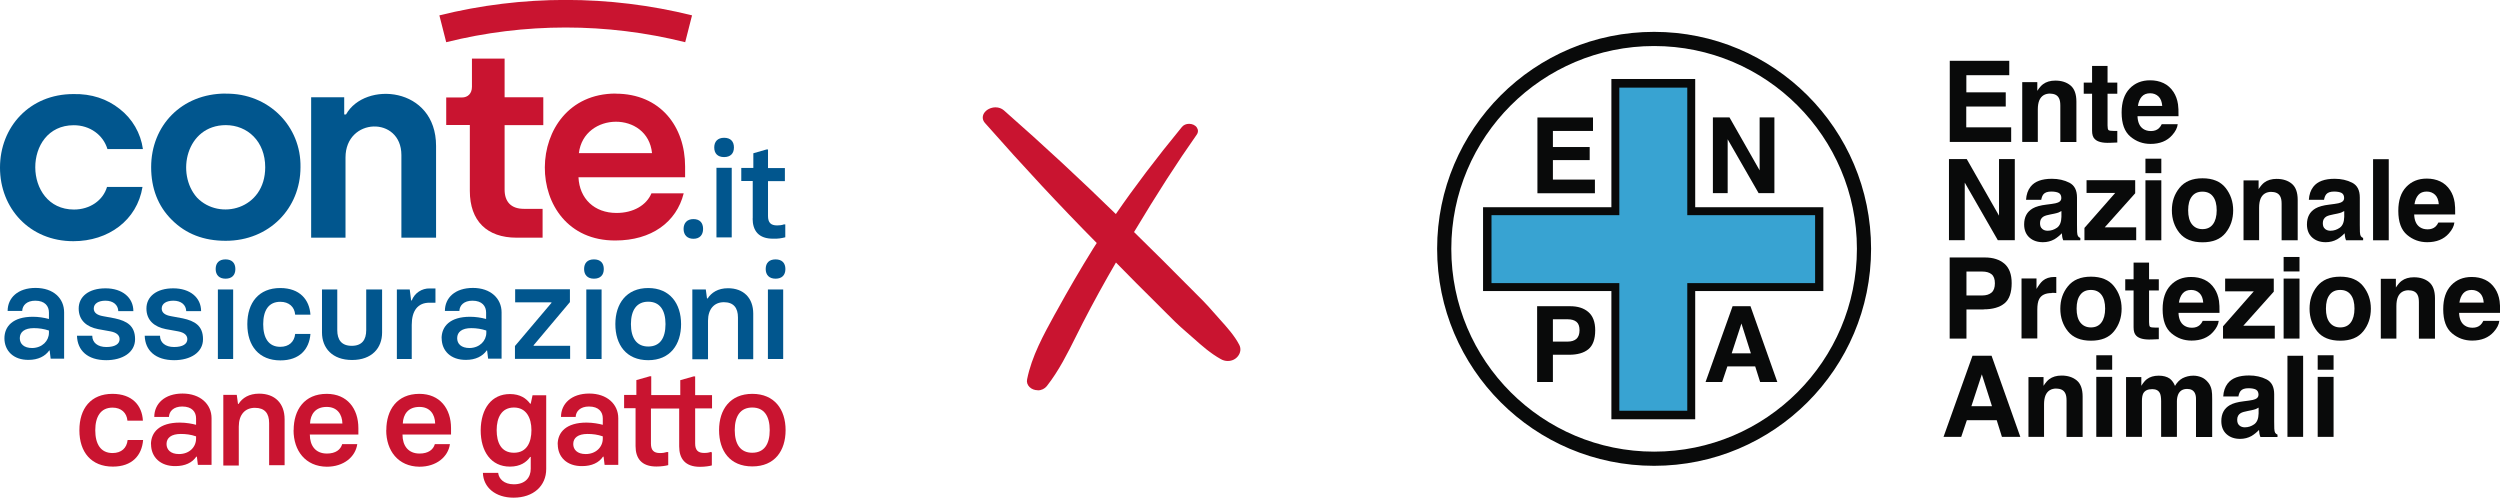 <?xml version="1.0" encoding="UTF-8"?>
<svg id="Livello_1" xmlns="http://www.w3.org/2000/svg" viewBox="0 0 248.76 49.52">
  <defs>
    <style>
      .cls-1 {
        fill: #38a3d2;
      }

      .cls-2 {
        fill: #090a0a;
      }

      .cls-3 {
        fill: #c91430;
      }

      .cls-4 {
        fill: #01568e;
      }
    </style>
  </defs>
  <g>
    <g>
      <rect class="cls-2" x="147.57" y="20.62" width="33.86" height="8.34"/>
      <rect class="cls-2" x="147.57" y="20.62" width="33.86" height="8.34" transform="translate(189.3 -139.71) rotate(90)"/>
    </g>
    <g>
      <rect class="cls-1" x="148.41" y="21.41" width="32.2" height="6.76"/>
      <rect class="cls-1" x="148.43" y="21.41" width="32.15" height="6.76" transform="translate(189.3 -139.71) rotate(90)"/>
    </g>
    <g>
      <path class="cls-2" d="M199.57,10.6h-3.92v2.07h4.47v1.45h-6.11V6.05h5.92v1.43h-4.27v1.71h3.92v1.4Z"/>
      <path class="cls-2" d="M204.01,9.31c-.53,0-.89.22-1.09.67-.1.24-.15.54-.15.91v3.23h-1.55v-5.95h1.5v.87c.2-.31.39-.53.57-.66.32-.24.73-.36,1.22-.36.62,0,1.12.16,1.51.48.39.32.59.86.59,1.61v4.02h-1.6v-3.63c0-.31-.04-.55-.13-.72-.15-.31-.45-.46-.88-.46Z"/>
      <path class="cls-2" d="M210.68,13.01v1.17l-.74.03c-.74.03-1.24-.1-1.51-.38-.18-.18-.26-.45-.26-.83v-3.67h-.83v-1.11h.83v-1.66h1.54v1.66h.97v1.11h-.97v3.15c0,.24.03.4.09.46.06.06.25.09.57.09.05,0,.1,0,.15,0,.05,0,.1,0,.16,0Z"/>
      <path class="cls-2" d="M216.69,12.37c-.04.35-.22.71-.55,1.08-.51.58-1.23.87-2.15.87-.76,0-1.43-.24-2.01-.73-.58-.49-.87-1.28-.87-2.39,0-1.03.26-1.82.79-2.38.52-.55,1.2-.83,2.04-.83.5,0,.94.09,1.34.28.4.19.73.48.99.88.23.35.38.76.45,1.23.04.27.06.67.05,1.18h-4.08c.02.6.21,1.02.56,1.26.22.15.47.22.78.22.32,0,.58-.09.78-.27.11-.1.21-.24.29-.41h1.59ZM215.15,10.54c-.03-.41-.15-.73-.37-.94s-.5-.32-.83-.32c-.36,0-.64.11-.84.34-.2.23-.32.53-.38.92h2.42Z"/>
      <path class="cls-2" d="M200.48,23.9h-1.69l-3.29-5.73v5.73h-1.57v-8.07h1.77l3.21,5.63v-5.63h1.57v8.07Z"/>
      <path class="cls-2" d="M202.05,18.58c.41-.53,1.12-.79,2.12-.79.65,0,1.23.13,1.74.39.51.26.76.75.76,1.47v2.74c0,.19,0,.42.01.69.01.2.04.34.09.42s.13.13.23.18v.23h-1.7c-.05-.12-.08-.23-.1-.34-.02-.11-.03-.23-.04-.36-.22.23-.46.43-.74.6-.34.19-.72.29-1.14.29-.54,0-.99-.15-1.34-.46-.35-.31-.53-.75-.53-1.31,0-.73.28-1.26.85-1.59.31-.18.77-.31,1.37-.38l.53-.07c.29-.04.49-.08.62-.14.22-.09.33-.24.33-.44,0-.24-.08-.41-.25-.51-.17-.09-.42-.14-.75-.14-.37,0-.63.09-.78.27-.11.14-.18.32-.22.55h-1.51c.03-.52.18-.95.44-1.29ZM203.21,22.78c.15.12.32.18.54.18.34,0,.64-.1.93-.3.28-.2.43-.56.44-1.08v-.58c-.1.06-.2.11-.3.15-.1.04-.24.07-.41.11l-.35.07c-.33.06-.56.13-.71.21-.24.14-.36.36-.36.66,0,.27.07.46.22.57Z"/>
      <path class="cls-2" d="M212.56,23.9h-5.15v-1.22l3.06-3.48h-2.85v-1.27h4.84v1.3l-3.03,3.39h3.13v1.28Z"/>
      <path class="cls-2" d="M215.06,15.79v1.44h-1.58v-1.44h1.58ZM215.06,17.94v5.97h-1.58v-5.97h1.58Z"/>
      <path class="cls-2" d="M221.45,18.69c.5.63.76,1.38.76,2.24s-.25,1.62-.76,2.25-1.27.93-2.29.93-1.79-.31-2.29-.93-.76-1.37-.76-2.25.25-1.61.76-2.24,1.27-.95,2.29-.95,1.79.32,2.29.95ZM219.15,19.07c-.46,0-.81.16-1.05.48-.25.32-.37.78-.37,1.38s.12,1.06.37,1.38.6.49,1.05.49.81-.16,1.05-.49c.24-.32.37-.79.37-1.38s-.12-1.06-.37-1.38c-.24-.32-.59-.48-1.05-.48Z"/>
      <path class="cls-2" d="M226.03,19.09c-.53,0-.89.22-1.09.67-.1.24-.15.54-.15.91v3.23h-1.55v-5.95h1.5v.87c.2-.31.39-.53.57-.66.32-.24.73-.36,1.22-.36.62,0,1.12.16,1.51.48.39.32.59.86.59,1.61v4.02h-1.6v-3.63c0-.31-.04-.55-.13-.72-.15-.31-.45-.46-.88-.46Z"/>
      <path class="cls-2" d="M230.19,18.58c.41-.53,1.12-.79,2.12-.79.65,0,1.23.13,1.74.39.51.26.76.75.76,1.47v2.74c0,.19,0,.42.01.69.01.2.04.34.09.42s.13.13.23.18v.23h-1.7c-.05-.12-.08-.23-.1-.34-.02-.11-.03-.23-.04-.36-.22.23-.46.43-.74.6-.34.19-.72.29-1.14.29-.54,0-.99-.15-1.34-.46-.35-.31-.53-.75-.53-1.31,0-.73.28-1.26.85-1.59.31-.18.77-.31,1.37-.38l.53-.07c.29-.04.49-.08.62-.14.22-.09.33-.24.33-.44,0-.24-.08-.41-.25-.51-.17-.09-.42-.14-.75-.14-.37,0-.63.09-.78.27-.11.14-.18.32-.22.55h-1.51c.03-.52.18-.95.44-1.29ZM231.35,22.78c.15.12.32.18.54.18.34,0,.64-.1.93-.3.28-.2.43-.56.44-1.08v-.58c-.1.06-.2.11-.3.15-.1.04-.24.07-.41.11l-.35.07c-.33.06-.56.13-.71.21-.24.14-.36.36-.36.66,0,.27.07.46.22.57Z"/>
      <path class="cls-2" d="M236.13,15.84h1.56v8.07h-1.56v-8.07Z"/>
      <path class="cls-2" d="M244.22,22.15c-.04.35-.22.71-.55,1.08-.51.58-1.23.87-2.15.87-.76,0-1.43-.24-2.01-.73-.58-.49-.87-1.28-.87-2.39,0-1.03.26-1.82.79-2.38.52-.55,1.2-.83,2.04-.83.5,0,.94.09,1.34.28.4.19.73.48.99.88.23.35.38.76.45,1.23.04.27.06.67.05,1.18h-4.08c.02.6.21,1.02.56,1.26.22.15.47.22.78.22.32,0,.58-.09.78-.27.11-.1.21-.24.29-.41h1.59ZM242.67,20.32c-.03-.41-.15-.73-.37-.94s-.5-.32-.83-.32c-.36,0-.64.11-.84.34-.2.23-.32.53-.38.92h2.42Z"/>
      <path class="cls-2" d="M197.38,30.79h-1.71v2.9h-1.67v-8.07h3.51c.81,0,1.46.21,1.94.62.48.42.72,1.06.72,1.93,0,.95-.24,1.63-.72,2.02-.48.39-1.17.59-2.06.59ZM198.17,29.11c.22-.19.33-.5.33-.92s-.11-.72-.33-.9c-.22-.18-.53-.27-.93-.27h-1.57v2.38h1.57c.4,0,.71-.1.93-.29Z"/>
      <path class="cls-2" d="M204.16,29.16c-.63,0-1.05.2-1.26.61-.12.23-.18.58-.18,1.06v2.85h-1.57v-5.97h1.49v1.04c.24-.4.45-.67.63-.82.29-.24.67-.37,1.14-.37.03,0,.05,0,.07,0,.02,0,.06,0,.13,0v1.6c-.1-.01-.19-.02-.26-.02-.08,0-.14,0-.19,0Z"/>
      <path class="cls-2" d="M210.35,28.48c.5.63.76,1.38.76,2.24s-.25,1.62-.76,2.25-1.27.93-2.29.93-1.79-.31-2.29-.93-.76-1.37-.76-2.25.25-1.61.76-2.24,1.27-.95,2.29-.95,1.79.32,2.29.95ZM208.05,28.85c-.46,0-.81.16-1.05.48-.25.32-.37.78-.37,1.38s.12,1.06.37,1.38.6.49,1.05.49.81-.16,1.05-.49c.24-.32.37-.79.37-1.38s-.12-1.06-.37-1.38c-.24-.32-.59-.48-1.05-.48Z"/>
      <path class="cls-2" d="M214.81,32.58v1.17l-.74.03c-.74.03-1.24-.1-1.51-.38-.18-.18-.26-.45-.26-.83v-3.67h-.83v-1.11h.83v-1.66h1.54v1.66h.97v1.11h-.97v3.15c0,.24.03.4.09.46.06.06.25.09.57.09.05,0,.1,0,.15,0,.05,0,.1,0,.16,0Z"/>
      <path class="cls-2" d="M220.77,31.94c-.04.35-.22.71-.55,1.08-.51.58-1.23.87-2.15.87-.76,0-1.43-.24-2.01-.73-.58-.49-.87-1.28-.87-2.39,0-1.03.26-1.82.79-2.38.52-.55,1.2-.83,2.04-.83.5,0,.94.09,1.34.28.4.19.73.48.99.88.23.35.38.76.45,1.23.04.27.06.67.05,1.18h-4.08c.02.6.21,1.02.56,1.26.22.15.47.22.78.22.32,0,.58-.09.78-.27.11-.1.21-.24.29-.41h1.59ZM219.23,30.11c-.03-.41-.15-.73-.37-.94s-.5-.32-.83-.32c-.36,0-.64.11-.84.34-.2.23-.32.53-.38.92h2.42Z"/>
      <path class="cls-2" d="M226.35,33.69h-5.15v-1.22l3.06-3.48h-2.85v-1.27h4.84v1.3l-3.03,3.39h3.13v1.28Z"/>
      <path class="cls-2" d="M228.81,25.57v1.44h-1.58v-1.44h1.58ZM228.81,27.72v5.97h-1.58v-5.97h1.58Z"/>
      <path class="cls-2" d="M235.15,28.48c.5.63.76,1.38.76,2.24s-.25,1.62-.76,2.25-1.27.93-2.29.93-1.79-.31-2.29-.93-.76-1.37-.76-2.25.25-1.61.76-2.24,1.27-.95,2.29-.95,1.79.32,2.29.95ZM232.86,28.85c-.46,0-.81.16-1.05.48-.25.32-.37.78-.37,1.38s.12,1.06.37,1.38.6.49,1.05.49.81-.16,1.05-.49c.24-.32.37-.79.37-1.38s-.12-1.06-.37-1.38c-.24-.32-.59-.48-1.05-.48Z"/>
      <path class="cls-2" d="M239.69,28.88c-.53,0-.89.22-1.09.67-.1.24-.15.54-.15.91v3.23h-1.55v-5.95h1.5v.87c.2-.31.39-.53.57-.66.32-.24.73-.36,1.22-.36.62,0,1.12.16,1.51.48.39.32.59.86.59,1.61v4.02h-1.6v-3.63c0-.31-.04-.55-.13-.72-.15-.31-.45-.46-.88-.46Z"/>
      <path class="cls-2" d="M248.69,31.94c-.04.35-.22.71-.55,1.08-.51.58-1.23.87-2.15.87-.76,0-1.43-.24-2.01-.73-.58-.49-.87-1.28-.87-2.39,0-1.03.26-1.82.79-2.38.52-.55,1.2-.83,2.04-.83.5,0,.94.09,1.34.28.4.19.73.48.99.88.23.35.38.76.45,1.23.04.27.06.67.05,1.18h-4.08c.02.6.21,1.02.56,1.26.22.15.47.22.78.22.32,0,.58-.09.78-.27.11-.1.21-.24.29-.41h1.59ZM247.14,30.11c-.03-.41-.15-.73-.37-.94s-.5-.32-.83-.32c-.36,0-.64.11-.84.34-.2.23-.32.53-.38.92h2.42Z"/>
      <path class="cls-2" d="M198.68,41.81h-2.97l-.56,1.66h-1.76l2.88-8.07h1.9l2.86,8.07h-1.83l-.52-1.66ZM198.21,40.42l-1.01-3.17-1.04,3.17h2.05Z"/>
      <path class="cls-2" d="M204.63,38.66c-.53,0-.89.22-1.09.67-.1.24-.15.54-.15.91v3.23h-1.55v-5.95h1.5v.87c.2-.31.39-.53.57-.66.32-.24.73-.36,1.22-.36.62,0,1.12.16,1.51.48.39.32.59.86.59,1.61v4.02h-1.6v-3.63c0-.31-.04-.55-.13-.72-.15-.31-.45-.46-.88-.46Z"/>
      <path class="cls-2" d="M210.17,35.35v1.44h-1.58v-1.44h1.58ZM210.17,37.5v5.97h-1.58v-5.97h1.58Z"/>
      <path class="cls-2" d="M214.93,39.15c-.13-.29-.39-.43-.77-.43-.45,0-.74.14-.9.43-.08.16-.13.41-.13.73v3.59h-1.58v-5.95h1.52v.87c.19-.31.38-.53.55-.66.3-.23.7-.35,1.18-.35.46,0,.82.1,1.11.3.23.19.4.43.51.72.2-.35.46-.61.76-.77.32-.16.68-.25,1.07-.25.26,0,.52.05.78.15s.49.28.7.54c.17.21.28.46.34.77.04.2.05.49.05.88v3.76h-1.61v-3.8c0-.23-.04-.41-.11-.56-.14-.28-.39-.42-.77-.42-.43,0-.73.18-.89.54-.08.19-.13.42-.13.68v3.55h-1.57v-3.55c0-.35-.04-.61-.11-.77Z"/>
      <path class="cls-2" d="M221.67,38.15c.41-.53,1.12-.79,2.12-.79.65,0,1.23.13,1.74.39.51.26.76.75.76,1.47v2.74c0,.19,0,.42.01.69.01.2.04.34.09.42s.13.13.23.18v.23h-1.7c-.05-.12-.08-.23-.1-.34-.02-.11-.03-.23-.04-.36-.22.23-.46.43-.74.6-.34.19-.72.29-1.14.29-.54,0-.99-.15-1.34-.46-.35-.31-.53-.75-.53-1.31,0-.73.28-1.26.85-1.59.31-.18.77-.31,1.37-.38l.53-.07c.29-.04.49-.08.62-.14.22-.09.33-.24.33-.44,0-.24-.08-.41-.25-.51-.17-.09-.42-.14-.75-.14-.37,0-.63.09-.78.27-.11.14-.18.32-.22.55h-1.51c.03-.52.18-.95.44-1.29ZM222.83,42.34c.15.12.32.18.54.18.34,0,.64-.1.93-.3.28-.2.43-.56.44-1.08v-.58c-.1.06-.2.11-.3.15-.1.04-.24.07-.41.11l-.35.07c-.33.06-.56.13-.71.21-.24.14-.36.36-.36.66,0,.27.07.46.22.57Z"/>
      <path class="cls-2" d="M227.61,35.4h1.56v8.07h-1.56v-8.07Z"/>
      <path class="cls-2" d="M232.2,35.35v1.44h-1.58v-1.44h1.58ZM232.2,37.5v5.97h-1.58v-5.97h1.58Z"/>
    </g>
    <path class="cls-2" d="M158.18,15.93h-3.66v1.94h4.18v1.36h-5.72v-7.54h5.53v1.34h-3.99v1.6h3.66v1.31Z"/>
    <path class="cls-2" d="M176.57,19.22h-1.58l-3.08-5.36v5.36h-1.47v-7.54h1.65l3,5.27v-5.27h1.47v7.54Z"/>
    <path class="cls-2" d="M156.12,35.3h-1.6v2.71h-1.57v-7.54h3.29c.76,0,1.36.19,1.81.58.45.39.68.99.68,1.81,0,.89-.23,1.52-.68,1.89s-1.09.55-1.93.55ZM156.86,33.72c.2-.18.31-.47.31-.86s-.1-.67-.31-.84c-.21-.17-.5-.25-.87-.25h-1.47v2.22h1.47c.37,0,.66-.09.87-.27Z"/>
    <path class="cls-2" d="M174.66,36.46h-2.78l-.52,1.55h-1.65l2.69-7.54h1.78l2.67,7.54h-1.71l-.49-1.55ZM174.22,35.16l-.94-2.97-.97,2.97h1.91Z"/>
    <path class="cls-2" d="M164.59,3.17c-11.92,0-21.59,9.67-21.59,21.59s9.67,21.59,21.59,21.59,21.59-9.67,21.59-21.59-9.67-21.59-21.59-21.59ZM164.59,44.94c-11.15,0-20.18-9.04-20.18-20.18s9.04-20.18,20.18-20.18,20.18,9.04,20.18,20.18-9.04,20.18-20.18,20.18Z"/>
  </g>
  <g>
    <path class="cls-4" d="M.44,33.67c0-1.2.84-2.15,2.83-2.15.54,0,1.08.08,1.6.22v-.64c0-.64-.4-1.18-1.36-1.18-.84,0-1.28.46-1.3,1.02H.76c0-1.32,1.04-2.29,2.77-2.29,1.82,0,2.85,1.06,2.85,2.43v4.61h-1.34l-.1-.82h-.04c-.4.58-1.12.94-2.05.94-1.52.02-2.41-.92-2.41-2.15ZM4.87,33.11v-.22c-.48-.16-.98-.24-1.5-.24-.92,0-1.4.38-1.4,1,0,.56.4.98,1.24.98,1-.02,1.66-.72,1.66-1.52Z"/>
    <path class="cls-4" d="M7.66,33.41h1.52c0,.68.54,1.12,1.4,1.12s1.32-.3,1.32-.78c0-.38-.28-.66-.92-.78l-1.22-.22c-1.12-.22-1.93-.86-1.93-2.05s1-2.01,2.67-2.01,2.77.92,2.77,2.27h-1.5c-.02-.62-.5-1.04-1.28-1.04-.68,0-1.16.28-1.16.78,0,.42.34.66.92.76l1.18.22c1.2.26,2.01.74,2.01,2.07s-1.26,2.09-2.87,2.09c-1.85,0-2.87-.96-2.91-2.43Z"/>
    <path class="cls-4" d="M14.4,33.41h1.52c0,.68.54,1.12,1.4,1.12s1.32-.3,1.32-.78c0-.38-.28-.66-.92-.78l-1.22-.22c-1.12-.22-1.93-.86-1.93-2.05s1-2.01,2.67-2.01,2.77.92,2.77,2.27h-1.48c-.02-.62-.5-1.04-1.28-1.04-.68,0-1.16.28-1.16.78,0,.42.34.66.92.76l1.18.22c1.2.26,2.01.74,2.01,2.07s-1.26,2.09-2.87,2.09c-1.85,0-2.89-.96-2.93-2.43Z"/>
    <path class="cls-4" d="M21.46,26.77c0-.6.34-.96.98-.96s.98.36.98.96-.34.96-.98.96-.98-.38-.98-.96ZM21.68,28.8h1.52v6.92h-1.52v-6.92Z"/>
    <path class="cls-4" d="M24.61,32.25c0-2.13,1.14-3.59,3.27-3.59,1.95,0,2.91,1.16,3.01,2.65h-1.52c-.06-.78-.62-1.28-1.48-1.28-1.18,0-1.7.88-1.7,2.23s.52,2.25,1.7,2.25c.86,0,1.4-.5,1.48-1.28h1.52c-.12,1.52-1.08,2.63-2.99,2.63-2.13,0-3.29-1.44-3.29-3.59Z"/>
    <path class="cls-4" d="M38.02,28.8v4.29c0,1.54-1.02,2.73-2.99,2.73s-2.99-1.2-2.99-2.73v-4.29h1.52v4.05c0,.96.42,1.56,1.44,1.56s1.44-.6,1.44-1.56v-4.05h1.56Z"/>
    <path class="cls-4" d="M39.49,28.8h1.28l.14,1.1h.06c.28-.74,1-1.22,1.8-1.2h.56v1.42h-.6c-1.16,0-1.76.8-1.76,2.21v3.39h-1.48v-6.92Z"/>
    <path class="cls-4" d="M43.94,33.67c0-1.2.84-2.15,2.83-2.15.54,0,1.08.08,1.6.22v-.64c0-.64-.4-1.18-1.36-1.18-.84,0-1.28.46-1.3,1.02h-1.44c0-1.32,1.02-2.29,2.79-2.29s2.85,1.06,2.85,2.43v4.61h-1.34l-.1-.82h-.04c-.4.58-1.12.94-2.05.94-1.54.02-2.43-.92-2.43-2.15ZM48.39,33.11v-.22c-.48-.16-.98-.24-1.5-.24-.92,0-1.4.38-1.4,1,0,.56.4.98,1.24.98,1-.02,1.66-.72,1.66-1.52Z"/>
    <path class="cls-4" d="M51.24,34.43l3.63-4.29v-.06h-3.61v-1.3h5.45v1.28l-3.61,4.29v.06h3.63v1.3h-5.49v-1.28Z"/>
    <path class="cls-4" d="M58.12,26.77c0-.6.34-.96.98-.96s.98.36.98.96-.34.96-.98.96-.98-.38-.98-.96ZM58.34,28.8h1.52v6.92h-1.52v-6.92Z"/>
    <path class="cls-4" d="M61.23,32.25c0-2.03,1.1-3.59,3.27-3.59s3.27,1.56,3.27,3.59-1.08,3.59-3.27,3.59-3.27-1.54-3.27-3.59ZM66.22,32.25c0-1.38-.56-2.23-1.72-2.23s-1.72.86-1.72,2.23.56,2.23,1.72,2.23,1.72-.82,1.72-2.23Z"/>
    <path class="cls-4" d="M68.87,28.8h1.36l.12.9h.06c.38-.58,1.02-1.02,2.03-1.02,1.54,0,2.51.96,2.51,2.53v4.53h-1.52v-4.15c0-.96-.44-1.52-1.4-1.52s-1.58.68-1.58,1.85v3.83h-1.56v-6.94Z"/>
    <path class="cls-4" d="M76.19,26.77c0-.6.34-.96.98-.96s.98.36.98.96-.34.96-.98.96-.98-.38-.98-.96ZM76.41,28.8h1.52v6.92h-1.52v-6.92Z"/>
    <path class="cls-4" d="M11.91,10.84c1.26.98,2.09,2.41,2.31,3.99h-3.53c-.42-1.4-1.74-2.37-3.35-2.37-5.13,0-5.09,8.39.02,8.39,1.58,0,2.89-.9,3.29-2.25h3.53c-.54,3.33-3.41,5.4-6.88,5.4-4.35,0-7.3-3.27-7.3-7.32s2.95-7.32,7.3-7.32c1.8-.04,3.35.48,4.61,1.48Z"/>
    <path class="cls-4" d="M22.46,9.32c4.29-.06,7.52,3.27,7.44,7.32,0,4.09-3.11,7.32-7.44,7.32-2.19,0-3.95-.68-5.35-2.07-1.4-1.38-2.07-3.17-2.07-5.26,0-4.13,3.03-7.32,7.42-7.32ZM19.61,19.67c2.23,2.31,6.78,1.16,6.78-3.03,0-2.57-1.76-4.19-3.93-4.19-3.93.02-4.99,4.83-2.85,7.22Z"/>
    <path class="cls-4" d="M30.96,23.64v-13.96h3.29v1.71h.18c1.87-3.35,8.96-2.79,8.96,3.13v9.13h-3.45v-8.22c0-3.91-5.56-3.75-5.56.24v7.98h-3.43Z"/>
    <path class="cls-3" d="M44.4,12.43v-2.73h1.56c.6,0,1-.4,1-1.06v-2.81h3.25v3.85h3.85v2.77h-3.85v6.42c0,1.2.64,1.91,1.91,1.91h1.87v2.87h-2.59c-2.95,0-4.65-1.67-4.65-4.65v-6.56h-2.35Z"/>
    <path class="cls-3" d="M61.25,9.32c4.49,0,6.92,3.31,6.92,7.24v1.08h-10.61c.1,2.13,1.58,3.55,3.79,3.55,1.66,0,2.97-.76,3.47-1.95h3.21c-.72,2.87-3.21,4.69-6.8,4.69-9.43.04-9.29-14.6.02-14.62ZM64.88,15.24c-.42-4.21-6.78-4.13-7.28,0h7.28Z"/>
    <path class="cls-3" d="M68.87,1.53c-8.26-2.05-16.91-2.05-25.15,0,0,0,.42,1.64.68,2.67,7.8-1.95,15.98-1.95,23.78,0l.68-2.67Z"/>
    <path class="cls-4" d="M68.02,22.78c0-.58.34-.98.98-.98s.96.38.96.98-.34.98-.96.98-.98-.38-.98-.98Z"/>
    <path class="cls-4" d="M71.07,14.67c0-.58.34-.96.98-.96s.98.36.98.96-.34.96-.98.96-.98-.36-.98-.96ZM71.29,16.7h1.52v6.92h-1.52v-6.92Z"/>
    <path class="cls-4" d="M74.9,21.74v-3.73h-1.14v-1.3h1.2v-1.46l1.32-.38h.14v1.85h1.68v1.3h-1.68v3.47c0,.66.28.94.9.94.22,0,.46-.02.68-.1h.14v1.28c-.38.1-.78.16-1.18.14-1.48.02-2.07-.8-2.07-2.01Z"/>
    <path class="cls-3" d="M7.9,42.8c0-2.15,1.14-3.61,3.29-3.61,1.97,0,2.95,1.16,3.03,2.67h-1.54c-.06-.78-.62-1.3-1.48-1.3-1.18,0-1.72.9-1.72,2.25s.52,2.27,1.72,2.27c.88,0,1.42-.5,1.5-1.3h1.54c-.12,1.54-1.1,2.65-3.01,2.65-2.15,0-3.33-1.44-3.33-3.61Z"/>
    <path class="cls-3" d="M15.02,44.22c0-1.22.86-2.17,2.87-2.17.64,0,1.26.12,1.62.22v-.64c0-.64-.4-1.18-1.38-1.18-.86,0-1.3.48-1.32,1.04h-1.46c0-1.32,1.04-2.33,2.81-2.33s2.89,1.06,2.89,2.45v4.65h-1.36l-.1-.82h-.06c-.4.6-1.12.94-2.07.94-1.52.02-2.43-.92-2.43-2.17ZM19.51,43.64v-.22c-.52-.18-1-.24-1.52-.24-.94,0-1.42.38-1.42,1,0,.56.4,1,1.24,1,1.04,0,1.7-.7,1.7-1.54Z"/>
    <path class="cls-3" d="M22.2,39.29h1.36l.12.9h.06c.38-.6,1.04-1.02,2.05-1.02,1.56,0,2.53.96,2.53,2.55v4.57h-1.54v-4.19c0-.98-.44-1.52-1.42-1.52s-1.6.68-1.6,1.87v3.87h-1.54v-7.02Z"/>
    <path class="cls-3" d="M29.22,42.8c0-2.01,1.06-3.61,3.29-3.61,2.05,0,3.15,1.48,3.15,3.41v.64h-4.83c0,1.1.56,1.89,1.7,1.89.86,0,1.36-.38,1.52-.94h1.5c-.18,1.28-1.36,2.25-3.03,2.25-2.13-.02-3.31-1.6-3.31-3.63ZM34.07,42.14c-.02-.92-.52-1.65-1.56-1.65-1.12,0-1.62.72-1.66,1.65h3.23Z"/>
    <path class="cls-3" d="M38.44,42.8c0-2.01,1.06-3.61,3.29-3.61,2.05,0,3.15,1.48,3.15,3.41v.64h-4.83c0,1.1.56,1.89,1.7,1.89.86,0,1.36-.38,1.52-.94h1.5c-.18,1.28-1.36,2.25-3.03,2.25-2.13-.02-3.31-1.6-3.31-3.63ZM43.3,42.14c-.02-.92-.52-1.65-1.56-1.65-1.12,0-1.62.72-1.66,1.65h3.23Z"/>
    <path class="cls-3" d="M48.07,47.05h1.5c.06.58.56,1.14,1.56,1.14,1.14,0,1.68-.68,1.68-1.54v-1.18h-.06c-.36.52-.98.96-2.01.96-1.89,0-2.91-1.52-2.91-3.61.02-2.19,1.1-3.61,2.91-3.61,1.02,0,1.64.44,2.01.96h.06l.18-.84h1.36v7.34c0,1.67-1.26,2.85-3.25,2.85-1.8,0-3.01-1.02-3.05-2.47ZM52.88,42.8c0-1.2-.5-2.25-1.74-2.25s-1.72,1.02-1.72,2.25.44,2.25,1.72,2.25,1.74-1.04,1.74-2.25Z"/>
    <path class="cls-3" d="M55.49,44.22c0-1.22.86-2.17,2.87-2.17.64,0,1.26.12,1.62.22v-.64c0-.64-.4-1.18-1.38-1.18-.86,0-1.3.48-1.32,1.04h-1.46c0-1.32,1.04-2.33,2.81-2.33s2.89,1.06,2.89,2.45v4.65h-1.36l-.1-.82h-.06c-.4.6-1.12.94-2.07.94-1.54.02-2.43-.92-2.43-2.17ZM59.98,43.64v-.22c-.52-.18-1-.24-1.52-.24-.94,0-1.42.38-1.42,1,0,.56.4,1,1.24,1,1.02,0,1.7-.7,1.7-1.54Z"/>
    <path class="cls-3" d="M70.75,44.97c-.18.06-.4.1-.68.1-.62,0-.9-.28-.9-.94v-3.49h1.68v-1.32h-1.68v-1.87h-.14l-1.34.38v1.48h-2.89v-1.87h-.14l-1.34.38v1.48h-1.22v1.32h1.14v3.77c0,1.2.58,2.03,2.07,2.03.52,0,.98-.08,1.18-.14v-1.3h-.14c-.18.06-.4.1-.68.1-.62,0-.9-.28-.9-.94v-3.49h2.81v3.77c0,1.2.58,2.03,2.07,2.03.52,0,.98-.08,1.18-.14v-1.3h-.06v-.04Z"/>
    <path class="cls-3" d="M71.55,42.8c0-2.05,1.1-3.61,3.31-3.61s3.31,1.56,3.31,3.61-1.08,3.61-3.31,3.61-3.31-1.54-3.31-3.61ZM76.59,42.8c0-1.4-.56-2.25-1.74-2.25s-1.74.86-1.74,2.25.56,2.25,1.74,2.25,1.74-.84,1.74-2.25Z"/>
  </g>
  <path class="cls-3" d="M103.25,38.83c-.31,0-.61-.12-.81-.32-.21-.21-.3-.48-.24-.76.45-2.28,1.63-4.42,2.77-6.5l.16-.28c1.15-2.09,2.37-4.19,3.64-6.23.12-.19.24-.37.36-.56-3.68-3.72-7.32-7.63-11.12-11.94-.26-.29-.29-.65-.1-.97.21-.35.68-.59,1.15-.59.32,0,.61.11.83.3,3.98,3.5,7.63,6.89,11.14,10.32,1.85-2.69,4-5.53,6.57-8.66.17-.21.43-.32.72-.32.32,0,.62.14.77.37.15.22.15.49-.02.72-1.95,2.77-3.94,5.86-6.23,9.68l.69.68c1.45,1.43,2.9,2.85,4.32,4.3.25.26.51.51.77.77.72.71,1.46,1.45,2.12,2.22.2.23.41.47.63.71.72.8,1.47,1.63,1.94,2.54.19.36.14.79-.13,1.13-.24.31-.61.48-1.01.48-.24,0-.48-.06-.7-.19-1.01-.56-1.87-1.32-2.7-2.06-.24-.22-.48-.43-.72-.63-.78-.66-1.5-1.38-2.19-2.08-.24-.24-.48-.49-.73-.73-1.38-1.36-2.74-2.73-4.09-4.11-1.15,1.97-2.26,3.99-3.3,6.01-.23.44-.45.88-.67,1.33-.84,1.68-1.7,3.42-2.91,4.96-.21.26-.53.42-.89.42Z"/>
</svg>